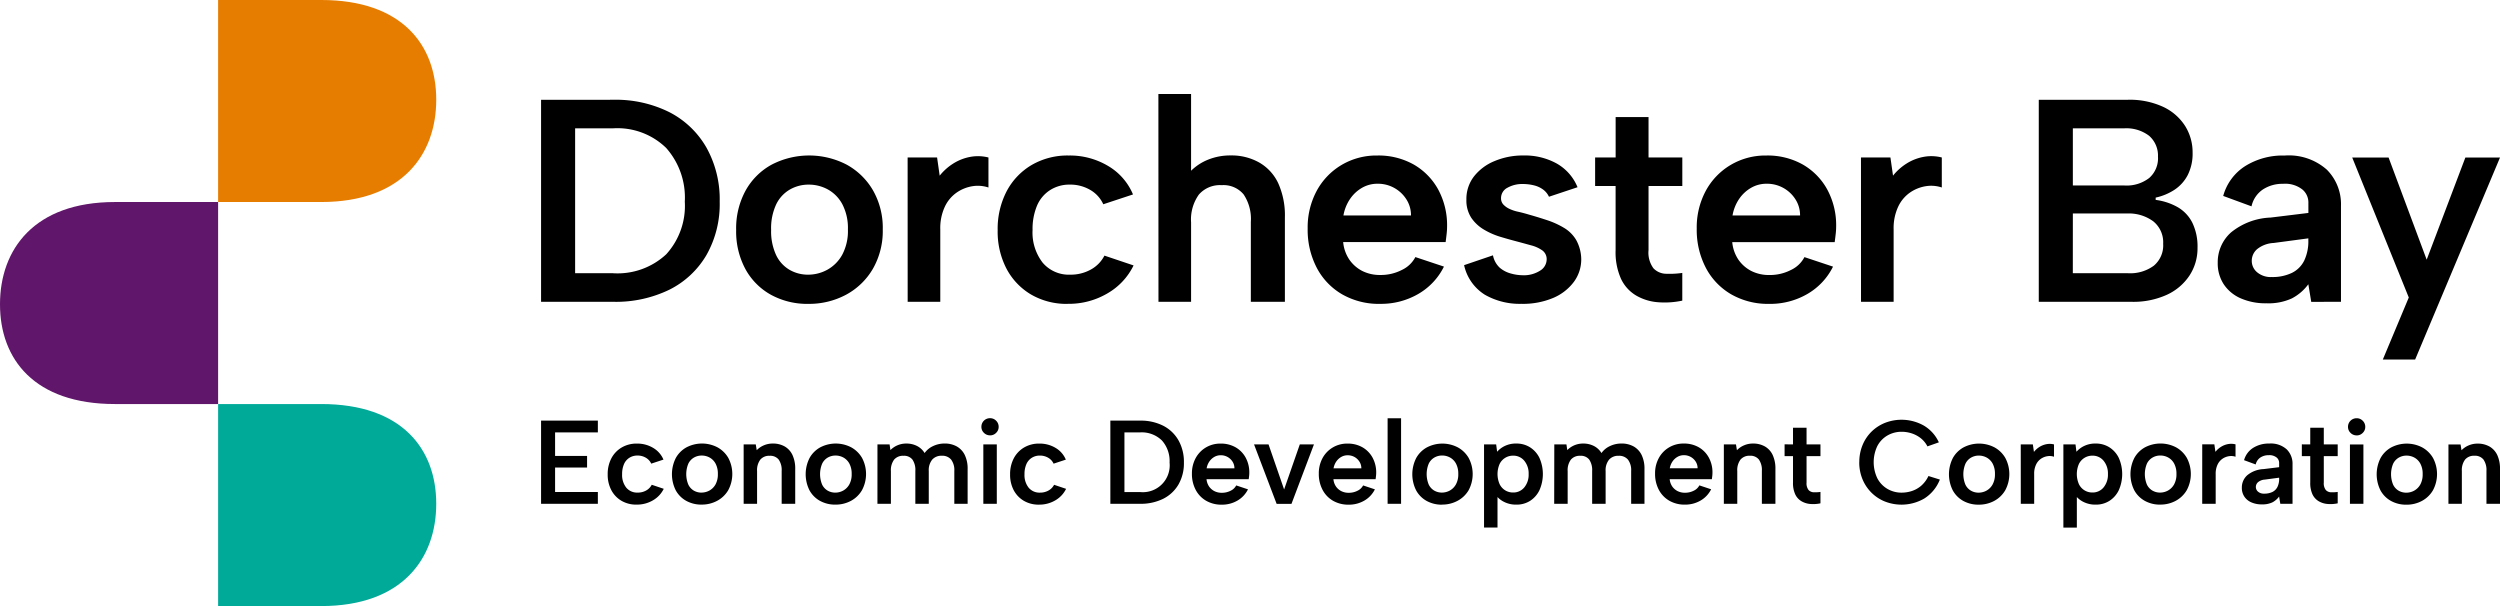 <?xml version="1.0" encoding="UTF-8"?> <svg xmlns="http://www.w3.org/2000/svg" width="297" height="72" viewBox="0 0 297 72"><g transform="translate(-1705 4366)"><path d="M13.661,48H25.913V24H13.666C4.026,24,0,29.652,0,36.153S4.061,48,13.661,48" transform="translate(1705 -4366)" fill="#60166a"></path><path d="M38.164,48H25.912V72H38.159c9.641,0,13.666-5.653,13.666-12.154S47.764,48,38.164,48" transform="translate(1705 -4366)" fill="#0a9"></path><path d="M38.164,0H25.912V24H38.159c9.641,0,13.666-5.653,13.666-12.154S47.764,0,38.164,0" transform="translate(1705 -4366)" fill="#e67d00"></path><path d="M72.851,11.852a14.259,14.259,0,0,1,6.67,1.474,10.689,10.689,0,0,1,4.4,4.2A12.608,12.608,0,0,1,85.5,23.956,12.261,12.261,0,0,1,83.926,30.3a10.563,10.563,0,0,1-4.4,4.114,14.531,14.531,0,0,1-6.67,1.441H64.279v-24ZM72.816,32.46a8.484,8.484,0,0,0,6.327-2.246,8.532,8.532,0,0,0,2.212-6.258,8.89,8.89,0,0,0-2.212-6.378,8.305,8.305,0,0,0-6.327-2.332H68.325V32.46ZM96.031,36.1a8.968,8.968,0,0,1-4.441-1.08,7.712,7.712,0,0,1-3.034-3.052,9.4,9.4,0,0,1-1.1-4.647,9.346,9.346,0,0,1,1.131-4.7,7.847,7.847,0,0,1,3.1-3.069,9.669,9.669,0,0,1,8.881,0,8.125,8.125,0,0,1,3.138,3.052,8.962,8.962,0,0,1,1.166,4.646,9.036,9.036,0,0,1-1.183,4.7,8.162,8.162,0,0,1-3.189,3.069,9.292,9.292,0,0,1-4.475,1.08M96,32.631a4.728,4.728,0,0,0,2.28-.583,4.523,4.523,0,0,0,1.766-1.765,6,6,0,0,0,.686-3.035,6.106,6.106,0,0,0-.652-2.966,4.334,4.334,0,0,0-1.714-1.766,4.7,4.7,0,0,0-2.3-.583,4.439,4.439,0,0,0-2.228.583,4.075,4.075,0,0,0-1.628,1.766,6.684,6.684,0,0,0-.6,3.034,6.674,6.674,0,0,0,.584,2.967,4,4,0,0,0,1.594,1.765A4.346,4.346,0,0,0,96,32.631M107.826,18.71h3.5l.308,2.16a6.485,6.485,0,0,1,1.611-1.44,5.753,5.753,0,0,1,2.007-.789,5,5,0,0,1,2.176.069v3.566a3.965,3.965,0,0,0-1.9-.154,4.584,4.584,0,0,0-1.85.737,4.237,4.237,0,0,0-1.423,1.68,6.006,6.006,0,0,0-.549,2.709v8.607h-3.875ZM126.857,36.1a8.377,8.377,0,0,1-4.373-1.115,7.765,7.765,0,0,1-2.914-3.069,9.515,9.515,0,0,1-1.047-4.56,9.684,9.684,0,0,1,1.064-4.629,7.888,7.888,0,0,1,2.966-3.121,8.463,8.463,0,0,1,4.407-1.131,8.86,8.86,0,0,1,4.7,1.251A7.091,7.091,0,0,1,134.6,23.1l-3.53,1.166a3.759,3.759,0,0,0-1.543-1.7,4.673,4.673,0,0,0-2.435-.634,4.245,4.245,0,0,0-2.367.669,4.084,4.084,0,0,0-1.542,1.868,7.176,7.176,0,0,0-.514,2.846,5.842,5.842,0,0,0,1.2,3.892,4.076,4.076,0,0,0,3.292,1.423,4.882,4.882,0,0,0,2.417-.6,3.933,3.933,0,0,0,1.629-1.663l3.462,1.166a7.734,7.734,0,0,1-3.085,3.309,9.033,9.033,0,0,1-4.732,1.252m10.765-24.929H141.5v9.121a6.153,6.153,0,0,1,2.024-1.32,7.028,7.028,0,0,1,2.709-.5,6.667,6.667,0,0,1,3.36.84,5.537,5.537,0,0,1,2.264,2.469,9.306,9.306,0,0,1,.788,4.063V35.855H148.6v-9.5a5.229,5.229,0,0,0-.857-3.257,3.1,3.1,0,0,0-2.606-1.1,3.319,3.319,0,0,0-2.709,1.114,5.079,5.079,0,0,0-.927,3.309v9.43h-3.875ZM163.958,36.1a8.778,8.778,0,0,1-4.509-1.132,7.847,7.847,0,0,1-3.018-3.155,9.746,9.746,0,0,1-1.08-4.663,9.178,9.178,0,0,1,1.062-4.458,7.979,7.979,0,0,1,2.95-3.086,8.107,8.107,0,0,1,4.252-1.131,8.528,8.528,0,0,1,4.321,1.063A7.658,7.658,0,0,1,170.85,22.5a8.9,8.9,0,0,1,1.063,4.406,7.76,7.76,0,0,1-.052.874c-.034.309-.075.635-.119.978H159.569a4.429,4.429,0,0,0,.737,2.091,4.2,4.2,0,0,0,1.525,1.338,4.636,4.636,0,0,0,2.161.48,5.432,5.432,0,0,0,2.554-.6,3.454,3.454,0,0,0,1.6-1.526l3.395,1.131a7.679,7.679,0,0,1-3.035,3.241,8.785,8.785,0,0,1-4.543,1.183M167.626,25.6a3.485,3.485,0,0,0-.549-1.92,3.991,3.991,0,0,0-3.429-1.852,3.637,3.637,0,0,0-1.834.48,4.338,4.338,0,0,0-1.422,1.32A4.973,4.973,0,0,0,159.6,25.6Zm9.739,4.732a2.694,2.694,0,0,0,.806,1.474,3.376,3.376,0,0,0,1.319.686,5.272,5.272,0,0,0,1.373.206,3.58,3.58,0,0,0,2.108-.549,1.579,1.579,0,0,0,.772-1.3,1.276,1.276,0,0,0-.514-1.1,4.077,4.077,0,0,0-1.321-.6q-.807-.223-1.7-.463c-.616-.16-1.269-.343-1.953-.549a8.712,8.712,0,0,1-1.956-.857,4.688,4.688,0,0,1-1.509-1.406,3.76,3.76,0,0,1-.582-2.16,4.383,4.383,0,0,1,.892-2.743,5.949,5.949,0,0,1,2.451-1.835A8.676,8.676,0,0,1,181,18.47a7.817,7.817,0,0,1,3.944.96,5.719,5.719,0,0,1,2.468,2.812l-3.395,1.131a2.217,2.217,0,0,0-.7-.857,3.032,3.032,0,0,0-1.1-.5,5.421,5.421,0,0,0-1.287-.155,3.581,3.581,0,0,0-1.851.446,1.375,1.375,0,0,0-.755,1.235,1.079,1.079,0,0,0,.257.737,2.3,2.3,0,0,0,.7.514,4.573,4.573,0,0,0,1.063.36c.412.092.845.206,1.3.343q1.1.309,2.179.669a9.853,9.853,0,0,1,1.987.908,4.145,4.145,0,0,1,1.442,1.441,4.857,4.857,0,0,1,.6,2.263A4.5,4.5,0,0,1,187,33.454a5.941,5.941,0,0,1-2.435,1.92,9.2,9.2,0,0,1-3.841.721,8.306,8.306,0,0,1-4.321-1.08,5.531,5.531,0,0,1-2.468-3.515ZM191.938,18.71v-4.8h3.908v4.8h4.013V22.1h-4.013v7.613a3.128,3.128,0,0,0,.584,2.16,2.111,2.111,0,0,0,1.526.651,10.637,10.637,0,0,0,1.9-.1v3.291a9.983,9.983,0,0,1-2.9.189,6.047,6.047,0,0,1-2.571-.789,4.563,4.563,0,0,1-1.8-1.971,7.7,7.7,0,0,1-.651-3.429V22.1H189.5V18.71ZM210.18,36.1a8.778,8.778,0,0,1-4.509-1.132,7.849,7.849,0,0,1-3.019-3.155,9.746,9.746,0,0,1-1.08-4.663,9.178,9.178,0,0,1,1.063-4.458,7.979,7.979,0,0,1,2.95-3.086,8.1,8.1,0,0,1,4.252-1.131,8.516,8.516,0,0,1,4.319,1.063,7.649,7.649,0,0,1,2.916,2.966,8.9,8.9,0,0,1,1.063,4.406,7.76,7.76,0,0,1-.052.874c-.034.309-.075.635-.121.978H205.79a4.45,4.45,0,0,0,.737,2.091,4.183,4.183,0,0,0,1.526,1.338,4.636,4.636,0,0,0,2.161.48,5.438,5.438,0,0,0,2.554-.6,3.454,3.454,0,0,0,1.6-1.526l3.395,1.131a7.692,7.692,0,0,1-3.035,3.241A8.785,8.785,0,0,1,210.18,36.1M213.848,25.6a3.485,3.485,0,0,0-.549-1.92,3.991,3.991,0,0,0-3.429-1.852,3.635,3.635,0,0,0-1.834.48,4.331,4.331,0,0,0-1.423,1.32,5,5,0,0,0-.789,1.972Zm7.235-6.892h3.5l.308,2.16a6.454,6.454,0,0,1,1.612-1.44,5.733,5.733,0,0,1,2.006-.789,5.01,5.01,0,0,1,2.177.069v3.566a3.967,3.967,0,0,0-1.9-.154,4.582,4.582,0,0,0-1.851.737,4.229,4.229,0,0,0-1.423,1.68,6.02,6.02,0,0,0-.549,2.709v8.607h-3.875Zm21.123,17.145v-24h10.56a9.458,9.458,0,0,1,4.252.857,6.2,6.2,0,0,1,2.589,2.28,5.878,5.878,0,0,1,.874,3.138A5.633,5.633,0,0,1,259.9,20.8a4.667,4.667,0,0,1-1.576,1.749,6.67,6.67,0,0,1-2.23.926v.274a7.164,7.164,0,0,1,2.606.857,4.426,4.426,0,0,1,1.749,1.852,6.489,6.489,0,0,1,.617,2.983,5.894,5.894,0,0,1-.943,3.275,6.43,6.43,0,0,1-2.691,2.3,9.586,9.586,0,0,1-4.183.84Zm14.16-17.214a3.114,3.114,0,0,0-1.044-2.5,4.447,4.447,0,0,0-2.967-.892h-6.1v6.79h6.138a4.386,4.386,0,0,0,2.933-.892,3.111,3.111,0,0,0,1.044-2.5M246.251,32.46h6.584a4.721,4.721,0,0,0,3.034-.892,3.138,3.138,0,0,0,1.115-2.606,3.194,3.194,0,0,0-1.183-2.674,4.891,4.891,0,0,0-3.1-.926h-6.446Zm28.323,3.4-.343-2.092a5.683,5.683,0,0,1-1.954,1.68,6.623,6.623,0,0,1-3.018.583,7.323,7.323,0,0,1-3.086-.6,4.635,4.635,0,0,1-2.006-1.68,4.513,4.513,0,0,1-.7-2.52,4.725,4.725,0,0,1,1.578-3.618,7.908,7.908,0,0,1,4.7-1.766l4.491-.549v-1.3a2,2,0,0,0-.719-1.491,3.305,3.305,0,0,0-2.3-.669,4.215,4.215,0,0,0-2.383.669,3.255,3.255,0,0,0-1.354,2.006l-3.362-1.235a6.109,6.109,0,0,1,2.589-3.532,8.428,8.428,0,0,1,4.715-1.268,6.8,6.8,0,0,1,5.007,1.68,5.805,5.805,0,0,1,1.68,4.286V35.855Zm-.343-7.544-4.115.548a3.411,3.411,0,0,0-1.954.721,1.819,1.819,0,0,0-.652,1.405,1.751,1.751,0,0,0,.635,1.355,2.508,2.508,0,0,0,1.731.566,5.292,5.292,0,0,0,2.418-.5,3.2,3.2,0,0,0,1.457-1.474,5.354,5.354,0,0,0,.48-2.383Zm18.654-9.6H297l-10.082,24h-3.84l3.086-7.373-6.721-16.63h4.321l4.526,12.138ZM71.025,51.366H65.944v2.795h3.8v1.384h-3.8v2.908h5.081v1.4H64.279V49.969h6.746Zm4.6,8.583a3.451,3.451,0,0,1-1.8-.459,3.188,3.188,0,0,1-1.2-1.263,3.9,3.9,0,0,1-.431-1.878,3.991,3.991,0,0,1,.437-1.9,3.237,3.237,0,0,1,1.222-1.285,3.477,3.477,0,0,1,1.814-.466,3.654,3.654,0,0,1,1.934.515A2.928,2.928,0,0,1,78.819,54.6l-1.454.48a1.548,1.548,0,0,0-.636-.7,1.917,1.917,0,0,0-1-.261,1.748,1.748,0,0,0-.974.275,1.678,1.678,0,0,0-.635.77,2.958,2.958,0,0,0-.212,1.171,2.407,2.407,0,0,0,.494,1.6,1.678,1.678,0,0,0,1.355.586,2.015,2.015,0,0,0,1-.247,1.624,1.624,0,0,0,.67-.684l1.426.48a3.194,3.194,0,0,1-1.271,1.362,3.723,3.723,0,0,1-1.948.515m7.722,0a3.689,3.689,0,0,1-1.829-.445,3.192,3.192,0,0,1-1.25-1.256,4.273,4.273,0,0,1,.015-3.847,3.24,3.24,0,0,1,1.278-1.263,3.975,3.975,0,0,1,3.655,0,3.353,3.353,0,0,1,1.293,1.256,4.068,4.068,0,0,1-.007,3.847A3.344,3.344,0,0,1,85.191,59.5a3.809,3.809,0,0,1-1.841.445m-.014-1.426a1.952,1.952,0,0,0,.939-.24A1.866,1.866,0,0,0,85,57.556a2.478,2.478,0,0,0,.282-1.249,2.518,2.518,0,0,0-.268-1.221,1.788,1.788,0,0,0-.706-.727,1.939,1.939,0,0,0-.946-.24,1.832,1.832,0,0,0-.918.24,1.672,1.672,0,0,0-.671.727,3.26,3.26,0,0,0-.006,2.47,1.652,1.652,0,0,0,.655.727,1.8,1.8,0,0,0,.912.24m5.011-5.731h1.439l.114.692a2.541,2.541,0,0,1,.847-.579,2.657,2.657,0,0,1,1.059-.212,2.8,2.8,0,0,1,1.418.346,2.291,2.291,0,0,1,.924,1.016,3.823,3.823,0,0,1,.326,1.673V59.85h-1.61v-3.9A2.18,2.18,0,0,0,92.51,54.6a1.276,1.276,0,0,0-1.072-.452,1.367,1.367,0,0,0-1.115.459,2.091,2.091,0,0,0-.382,1.362V59.85H88.347Zm10.9,7.157a3.682,3.682,0,0,1-1.828-.445,3.167,3.167,0,0,1-1.25-1.256,4.26,4.26,0,0,1,.014-3.847,3.24,3.24,0,0,1,1.278-1.263,3.977,3.977,0,0,1,3.656,0,3.344,3.344,0,0,1,1.292,1.256,4.068,4.068,0,0,1-.007,3.847,3.348,3.348,0,0,1-1.313,1.263,3.819,3.819,0,0,1-1.842.445m-.015-1.426a1.949,1.949,0,0,0,.939-.24,1.86,1.86,0,0,0,.727-.727,2.457,2.457,0,0,0,.282-1.249,2.519,2.519,0,0,0-.267-1.221,1.79,1.79,0,0,0-.707-.727,1.931,1.931,0,0,0-.946-.24,1.834,1.834,0,0,0-.918.24,1.68,1.68,0,0,0-.669.727,3.26,3.26,0,0,0-.008,2.47,1.656,1.656,0,0,0,.657.727,1.789,1.789,0,0,0,.91.24m5.012-5.731h1.44l.1.678a2.624,2.624,0,0,1,1.891-.777,2.747,2.747,0,0,1,1.271.29,2.249,2.249,0,0,1,.9.839,2.533,2.533,0,0,1,1.016-.832,3.164,3.164,0,0,1,1.355-.3,2.91,2.91,0,0,1,1.448.346,2.349,2.349,0,0,1,.952,1.016,3.705,3.705,0,0,1,.339,1.673V59.85h-1.581v-3.9a2.06,2.06,0,0,0-.382-1.355,1.358,1.358,0,0,0-1.1-.452,1.45,1.45,0,0,0-1.143.459,1.984,1.984,0,0,0-.41,1.362V59.85h-1.595v-3.9A2.2,2.2,0,0,0,108.4,54.6a1.255,1.255,0,0,0-1.065-.452,1.37,1.37,0,0,0-1.116.459,2.1,2.1,0,0,0-.38,1.362V59.85h-1.6Zm13.382-1.073a1,1,0,0,1-.734-.3.967.967,0,0,1-.3-.706,1.013,1.013,0,0,1,1.03-1.031.979.979,0,0,1,.72.3.994.994,0,0,1,.3.734.964.964,0,0,1-.3.706.982.982,0,0,1-.72.3m-.8,1.073h1.6V59.85h-1.6Zm6.606,7.157a3.447,3.447,0,0,1-1.8-.459,3.193,3.193,0,0,1-1.2-1.263A3.923,3.923,0,0,1,120,56.349a3.991,3.991,0,0,1,.438-1.9,3.249,3.249,0,0,1,1.221-1.285,3.476,3.476,0,0,1,1.813-.466,3.65,3.65,0,0,1,1.935.515,2.917,2.917,0,0,1,1.214,1.391l-1.455.48a1.527,1.527,0,0,0-.634-.7,1.925,1.925,0,0,0-1-.261,1.75,1.75,0,0,0-.974.275,1.684,1.684,0,0,0-.635.77,2.923,2.923,0,0,0-.212,1.171,2.4,2.4,0,0,0,.494,1.6,1.676,1.676,0,0,0,1.355.586,2.009,2.009,0,0,0,.995-.247,1.626,1.626,0,0,0,.671-.684l1.426.48a3.194,3.194,0,0,1-1.271,1.362,3.728,3.728,0,0,1-1.948.515m12.013-9.98a5.863,5.863,0,0,1,2.746.607A4.4,4.4,0,0,1,140,52.305a5.2,5.2,0,0,1,.649,2.647A5.055,5.055,0,0,1,140,57.563a4.352,4.352,0,0,1-1.814,1.694,5.974,5.974,0,0,1-2.746.593H131.91V49.969Zm-.015,8.484a3.192,3.192,0,0,0,3.515-3.5,3.664,3.664,0,0,0-.91-2.626,3.42,3.42,0,0,0-2.605-.96h-1.848v7.087Zm9.713,1.5a3.606,3.606,0,0,1-1.856-.466,3.234,3.234,0,0,1-1.243-1.3,4.017,4.017,0,0,1-.444-1.919,3.785,3.785,0,0,1,.437-1.835,3.29,3.29,0,0,1,1.214-1.271,3.332,3.332,0,0,1,1.75-.466,3.5,3.5,0,0,1,1.778.438,3.14,3.14,0,0,1,1.2,1.221,3.654,3.654,0,0,1,.437,1.814,3.284,3.284,0,0,1-.02.36c-.014.127-.032.261-.051.4h-5.011a1.847,1.847,0,0,0,.3.861,1.729,1.729,0,0,0,.629.551,1.9,1.9,0,0,0,.888.2,2.233,2.233,0,0,0,1.052-.247,1.415,1.415,0,0,0,.657-.628l1.4.466a3.165,3.165,0,0,1-1.25,1.334,3.61,3.61,0,0,1-1.87.487m1.509-4.32a1.438,1.438,0,0,0-.224-.79,1.641,1.641,0,0,0-1.412-.762,1.5,1.5,0,0,0-.755.2,1.776,1.776,0,0,0-.586.544,2.022,2.022,0,0,0-.325.811Zm4.053-2.837,1.849,5.35,1.863-5.35h1.681l-2.668,7.058h-1.765l-2.682-7.058Zm9.515,7.157a3.612,3.612,0,0,1-1.857-.466,3.225,3.225,0,0,1-1.242-1.3,4.017,4.017,0,0,1-.445-1.919,3.785,3.785,0,0,1,.437-1.835,3.285,3.285,0,0,1,1.215-1.271,3.33,3.33,0,0,1,1.75-.466,3.51,3.51,0,0,1,1.779.438,3.165,3.165,0,0,1,1.2,1.221,3.665,3.665,0,0,1,.437,1.814,3.061,3.061,0,0,1-.021.36c-.015.127-.03.261-.05.4h-5.01a1.814,1.814,0,0,0,.3.861,1.725,1.725,0,0,0,.628.551,1.9,1.9,0,0,0,.89.2,2.232,2.232,0,0,0,1.051-.247,1.424,1.424,0,0,0,.657-.628l1.4.466a3.156,3.156,0,0,1-1.249,1.334,3.61,3.61,0,0,1-1.87.487m1.51-4.32a1.432,1.432,0,0,0-.227-.79,1.634,1.634,0,0,0-.592-.558,1.655,1.655,0,0,0-.818-.2,1.5,1.5,0,0,0-.756.2,1.8,1.8,0,0,0-.586.544,2.036,2.036,0,0,0-.324.811Zm3.12-5.943h1.6V59.85h-1.6Zm6.465,10.263a3.689,3.689,0,0,1-1.829-.445,3.175,3.175,0,0,1-1.248-1.256,4.256,4.256,0,0,1,.013-3.847,3.234,3.234,0,0,1,1.278-1.263,3.975,3.975,0,0,1,3.655,0,3.34,3.34,0,0,1,1.293,1.256,4.068,4.068,0,0,1-.007,3.847A3.344,3.344,0,0,1,173.15,59.5a3.812,3.812,0,0,1-1.841.445m-.015-1.426a1.953,1.953,0,0,0,.94-.24,1.871,1.871,0,0,0,.726-.727,2.467,2.467,0,0,0,.283-1.249,2.53,2.53,0,0,0-.268-1.221,1.778,1.778,0,0,0-.707-.727,1.934,1.934,0,0,0-.946-.24,1.824,1.824,0,0,0-.916.24,1.68,1.68,0,0,0-.672.727,3.266,3.266,0,0,0-.007,2.47,1.66,1.66,0,0,0,.656.727,1.8,1.8,0,0,0,.911.24m6.41.283.2-.043v3.911h-1.6V52.792h1.44l.114.875a2.871,2.871,0,0,1,.925-.691,3.032,3.032,0,0,1,1.362-.283,2.976,2.976,0,0,1,1.629.452,3.073,3.073,0,0,1,1.116,1.263,4.725,4.725,0,0,1,0,3.819,3.087,3.087,0,0,1-1.108,1.27,2.964,2.964,0,0,1-1.637.452,3.1,3.1,0,0,1-1.475-.332,2.662,2.662,0,0,1-.967-.811m3.9-2.485a2.363,2.363,0,0,0-.515-1.581,1.674,1.674,0,0,0-1.334-.607,1.758,1.758,0,0,0-1.6.988,3.01,3.01,0,0,0,0,2.393,1.748,1.748,0,0,0,1.6.995,1.671,1.671,0,0,0,1.334-.607,2.361,2.361,0,0,0,.515-1.581m3.048-3.529h1.441l.1.678a2.624,2.624,0,0,1,1.891-.777,2.75,2.75,0,0,1,1.271.29,2.256,2.256,0,0,1,.9.839,2.529,2.529,0,0,1,1.017-.832,3.157,3.157,0,0,1,1.354-.3,2.913,2.913,0,0,1,1.448.346,2.363,2.363,0,0,1,.953,1.016,3.719,3.719,0,0,1,.338,1.673V59.85h-1.582v-3.9A2.06,2.06,0,0,0,193.4,54.6a1.36,1.36,0,0,0-1.1-.452,1.452,1.452,0,0,0-1.143.459,1.989,1.989,0,0,0-.409,1.362V59.85h-1.6v-3.9A2.208,2.208,0,0,0,188.8,54.6a1.255,1.255,0,0,0-1.065-.452,1.369,1.369,0,0,0-1.116.459,2.091,2.091,0,0,0-.381,1.362V59.85h-1.6Zm15.515,7.157a3.6,3.6,0,0,1-1.856-.466,3.234,3.234,0,0,1-1.243-1.3,4.017,4.017,0,0,1-.444-1.919,3.763,3.763,0,0,1,.437-1.835,3.276,3.276,0,0,1,1.214-1.271,3.33,3.33,0,0,1,1.75-.466,3.5,3.5,0,0,1,1.778.438,3.137,3.137,0,0,1,1.2,1.221,3.644,3.644,0,0,1,.439,1.814,3.567,3.567,0,0,1-.021.36c-.015.127-.032.261-.05.4h-5.012a1.836,1.836,0,0,0,.3.861,1.729,1.729,0,0,0,.629.551,1.9,1.9,0,0,0,.888.2,2.237,2.237,0,0,0,1.053-.247,1.422,1.422,0,0,0,.656-.628l1.4.466a3.177,3.177,0,0,1-1.25,1.334,3.61,3.61,0,0,1-1.87.487m1.51-4.32a1.431,1.431,0,0,0-.226-.79,1.637,1.637,0,0,0-1.411-.762,1.5,1.5,0,0,0-.755.2,1.776,1.776,0,0,0-.586.544,2.037,2.037,0,0,0-.325.811Zm3.119-2.837h1.44l.114.692a2.542,2.542,0,0,1,.847-.579,2.652,2.652,0,0,1,1.058-.212,2.8,2.8,0,0,1,1.418.346,2.287,2.287,0,0,1,.925,1.016,3.823,3.823,0,0,1,.325,1.673V59.85h-1.61v-3.9a2.167,2.167,0,0,0-.353-1.355,1.276,1.276,0,0,0-1.071-.452,1.371,1.371,0,0,0-1.117.459,2.091,2.091,0,0,0-.381,1.362V59.85h-1.595Zm8.216,0V50.816h1.61v1.976h1.652v1.4h-1.652v3.133a1.293,1.293,0,0,0,.239.89.874.874,0,0,0,.629.268,4.507,4.507,0,0,0,.784-.042v1.355a4.135,4.135,0,0,1-1.193.077,2.484,2.484,0,0,1-1.059-.324,1.884,1.884,0,0,1-.741-.812,3.169,3.169,0,0,1-.269-1.412V54.19h-1v-1.4Zm7.877,2.117a5.211,5.211,0,0,1,.388-2.039,4.8,4.8,0,0,1,1.073-1.6,4.878,4.878,0,0,1,1.6-1.037,5.4,5.4,0,0,1,4.588.318,4.436,4.436,0,0,1,1.8,2l-1.356.48a2.98,2.98,0,0,0-.84-1.009,3.5,3.5,0,0,0-1.072-.551,3.857,3.857,0,0,0-1.137-.176,3.328,3.328,0,0,0-1.707.444A3.113,3.113,0,0,0,223.023,53a4.446,4.446,0,0,0,0,3.811,3.164,3.164,0,0,0,1.194,1.264,3.285,3.285,0,0,0,1.707.451,3.947,3.947,0,0,0,1.172-.183,3.264,3.264,0,0,0,1.116-.614,3.5,3.5,0,0,0,.888-1.179l1.356.423a4.685,4.685,0,0,1-1.864,2.259,5.4,5.4,0,0,1-4.651.353,4.8,4.8,0,0,1-1.6-1.045,4.857,4.857,0,0,1-1.073-1.6,5.174,5.174,0,0,1-.388-2.026m14.187,5.04a3.689,3.689,0,0,1-1.829-.445,3.183,3.183,0,0,1-1.249-1.256,4.26,4.26,0,0,1,.014-3.847,3.247,3.247,0,0,1,1.278-1.263,3.979,3.979,0,0,1,3.657,0,3.335,3.335,0,0,1,1.291,1.256,4.068,4.068,0,0,1-.007,3.847,3.358,3.358,0,0,1-1.312,1.263,3.826,3.826,0,0,1-1.843.445m-.015-1.426a1.95,1.95,0,0,0,.94-.24,1.851,1.851,0,0,0,.726-.727,2.467,2.467,0,0,0,.282-1.249,2.507,2.507,0,0,0-.267-1.221,1.778,1.778,0,0,0-.707-.727,1.932,1.932,0,0,0-.944-.24,1.829,1.829,0,0,0-.918.24,1.676,1.676,0,0,0-.67.727,3.254,3.254,0,0,0-.009,2.47,1.65,1.65,0,0,0,.657.727,1.792,1.792,0,0,0,.91.24m5.013-5.731h1.438l.129.889a2.674,2.674,0,0,1,.662-.593,2.377,2.377,0,0,1,.827-.324,2.053,2.053,0,0,1,.895.028V54.26a1.62,1.62,0,0,0-.783-.063,1.9,1.9,0,0,0-.763.3,1.738,1.738,0,0,0-.584.692,2.472,2.472,0,0,0-.226,1.115V59.85H240.07Zm6.465,6.014.2-.043v3.911h-1.6V52.792h1.439l.113.875a2.887,2.887,0,0,1,.926-.691,3.029,3.029,0,0,1,1.362-.283,2.979,2.979,0,0,1,1.63.452,3.073,3.073,0,0,1,1.116,1.263,4.747,4.747,0,0,1,0,3.819,3.077,3.077,0,0,1-1.11,1.27,2.958,2.958,0,0,1-1.636.452,3.1,3.1,0,0,1-1.476-.332,2.683,2.683,0,0,1-.966-.811m3.895-2.485a2.363,2.363,0,0,0-.515-1.581,1.671,1.671,0,0,0-1.334-.607,1.761,1.761,0,0,0-1.6.988,3.021,3.021,0,0,0,0,2.393,1.751,1.751,0,0,0,1.6.995,1.668,1.668,0,0,0,1.334-.607,2.361,2.361,0,0,0,.515-1.581m6.2,3.628A3.689,3.689,0,0,1,254.8,59.5a3.183,3.183,0,0,1-1.249-1.256,4.26,4.26,0,0,1,.014-3.847,3.231,3.231,0,0,1,1.277-1.263,3.977,3.977,0,0,1,3.656,0,3.337,3.337,0,0,1,1.292,1.256,4.064,4.064,0,0,1-.006,3.847,3.357,3.357,0,0,1-1.314,1.263,3.812,3.812,0,0,1-1.841.445m-.015-1.426a1.949,1.949,0,0,0,.939-.24,1.866,1.866,0,0,0,.727-.727,2.467,2.467,0,0,0,.282-1.249,2.518,2.518,0,0,0-.268-1.221,1.776,1.776,0,0,0-.706-.727,1.934,1.934,0,0,0-.946-.24,1.827,1.827,0,0,0-.916.24,1.68,1.68,0,0,0-.672.727,3.266,3.266,0,0,0-.007,2.47,1.654,1.654,0,0,0,.656.727,1.793,1.793,0,0,0,.911.24m5.011-5.731h1.44l.127.889a2.665,2.665,0,0,1,.664-.593,2.375,2.375,0,0,1,.825-.324,2.062,2.062,0,0,1,.9.028V54.26a1.626,1.626,0,0,0-.784-.063,1.89,1.89,0,0,0-.762.3,1.758,1.758,0,0,0-.586.692,2.5,2.5,0,0,0-.226,1.115V59.85h-1.6ZM270.9,59.85l-.142-.861a2.349,2.349,0,0,1-.8.692,2.73,2.73,0,0,1-1.243.24,3.007,3.007,0,0,1-1.27-.247,1.9,1.9,0,0,1-.825-.692,1.849,1.849,0,0,1-.289-1.038,1.948,1.948,0,0,1,.648-1.489,3.26,3.26,0,0,1,1.934-.727l1.849-.226v-.536a.821.821,0,0,0-.3-.614,1.358,1.358,0,0,0-.945-.275,1.734,1.734,0,0,0-.982.275,1.341,1.341,0,0,0-.557.826l-1.384-.509a2.52,2.52,0,0,1,1.066-1.454,3.469,3.469,0,0,1,1.941-.522,2.8,2.8,0,0,1,2.061.692,2.389,2.389,0,0,1,.691,1.764v4.7Zm-.142-3.1-1.694.225a1.408,1.408,0,0,0-.8.3.752.752,0,0,0-.268.579.716.716,0,0,0,.262.557,1.023,1.023,0,0,0,.712.233,2.179,2.179,0,0,0,.995-.2,1.321,1.321,0,0,0,.6-.607,2.226,2.226,0,0,0,.2-.982Zm3.7-3.953V50.816h1.609v1.976h1.652v1.4h-1.652v3.133a1.292,1.292,0,0,0,.24.89.87.87,0,0,0,.629.268,4.5,4.5,0,0,0,.783-.042v1.355a4.133,4.133,0,0,1-1.193.077,2.484,2.484,0,0,1-1.059-.324,1.9,1.9,0,0,1-.741-.812,3.183,3.183,0,0,1-.268-1.412V54.19h-1v-1.4Zm5.519-1.073a1,1,0,0,1-.734-.3.967.967,0,0,1-.3-.706,1.013,1.013,0,0,1,1.03-1.031.976.976,0,0,1,.72.3.994.994,0,0,1,.3.734.964.964,0,0,1-.3.706.979.979,0,0,1-.72.3m-.8,1.073h1.6V59.85h-1.6Zm6.705,7.157a3.682,3.682,0,0,1-1.828-.445,3.17,3.17,0,0,1-1.249-1.256,4.268,4.268,0,0,1,.014-3.847,3.238,3.238,0,0,1,1.277-1.263,3.977,3.977,0,0,1,3.656,0,3.344,3.344,0,0,1,1.292,1.256,4.068,4.068,0,0,1-.007,3.847,3.341,3.341,0,0,1-1.313,1.263,3.816,3.816,0,0,1-1.842.445m-.014-1.426a1.952,1.952,0,0,0,.939-.24,1.869,1.869,0,0,0,.728-.727,2.478,2.478,0,0,0,.281-1.249,2.518,2.518,0,0,0-.268-1.221,1.782,1.782,0,0,0-.706-.727,1.935,1.935,0,0,0-.945-.24,1.826,1.826,0,0,0-.918.24,1.673,1.673,0,0,0-.671.727,3.247,3.247,0,0,0-.006,2.47,1.647,1.647,0,0,0,.655.727,1.8,1.8,0,0,0,.911.24m5.012-5.731h1.439l.113.692a2.542,2.542,0,0,1,.847-.579,2.66,2.66,0,0,1,1.059-.212,2.8,2.8,0,0,1,1.418.346,2.3,2.3,0,0,1,.925,1.016A3.837,3.837,0,0,1,297,55.728V59.85h-1.609v-3.9a2.18,2.18,0,0,0-.354-1.355,1.278,1.278,0,0,0-1.073-.452,1.367,1.367,0,0,0-1.115.459,2.091,2.091,0,0,0-.381,1.362V59.85h-1.594Z" transform="translate(1705 -4366)"></path><rect width="297" height="72" transform="translate(1705 -4366)" fill="none"></rect></g></svg> 